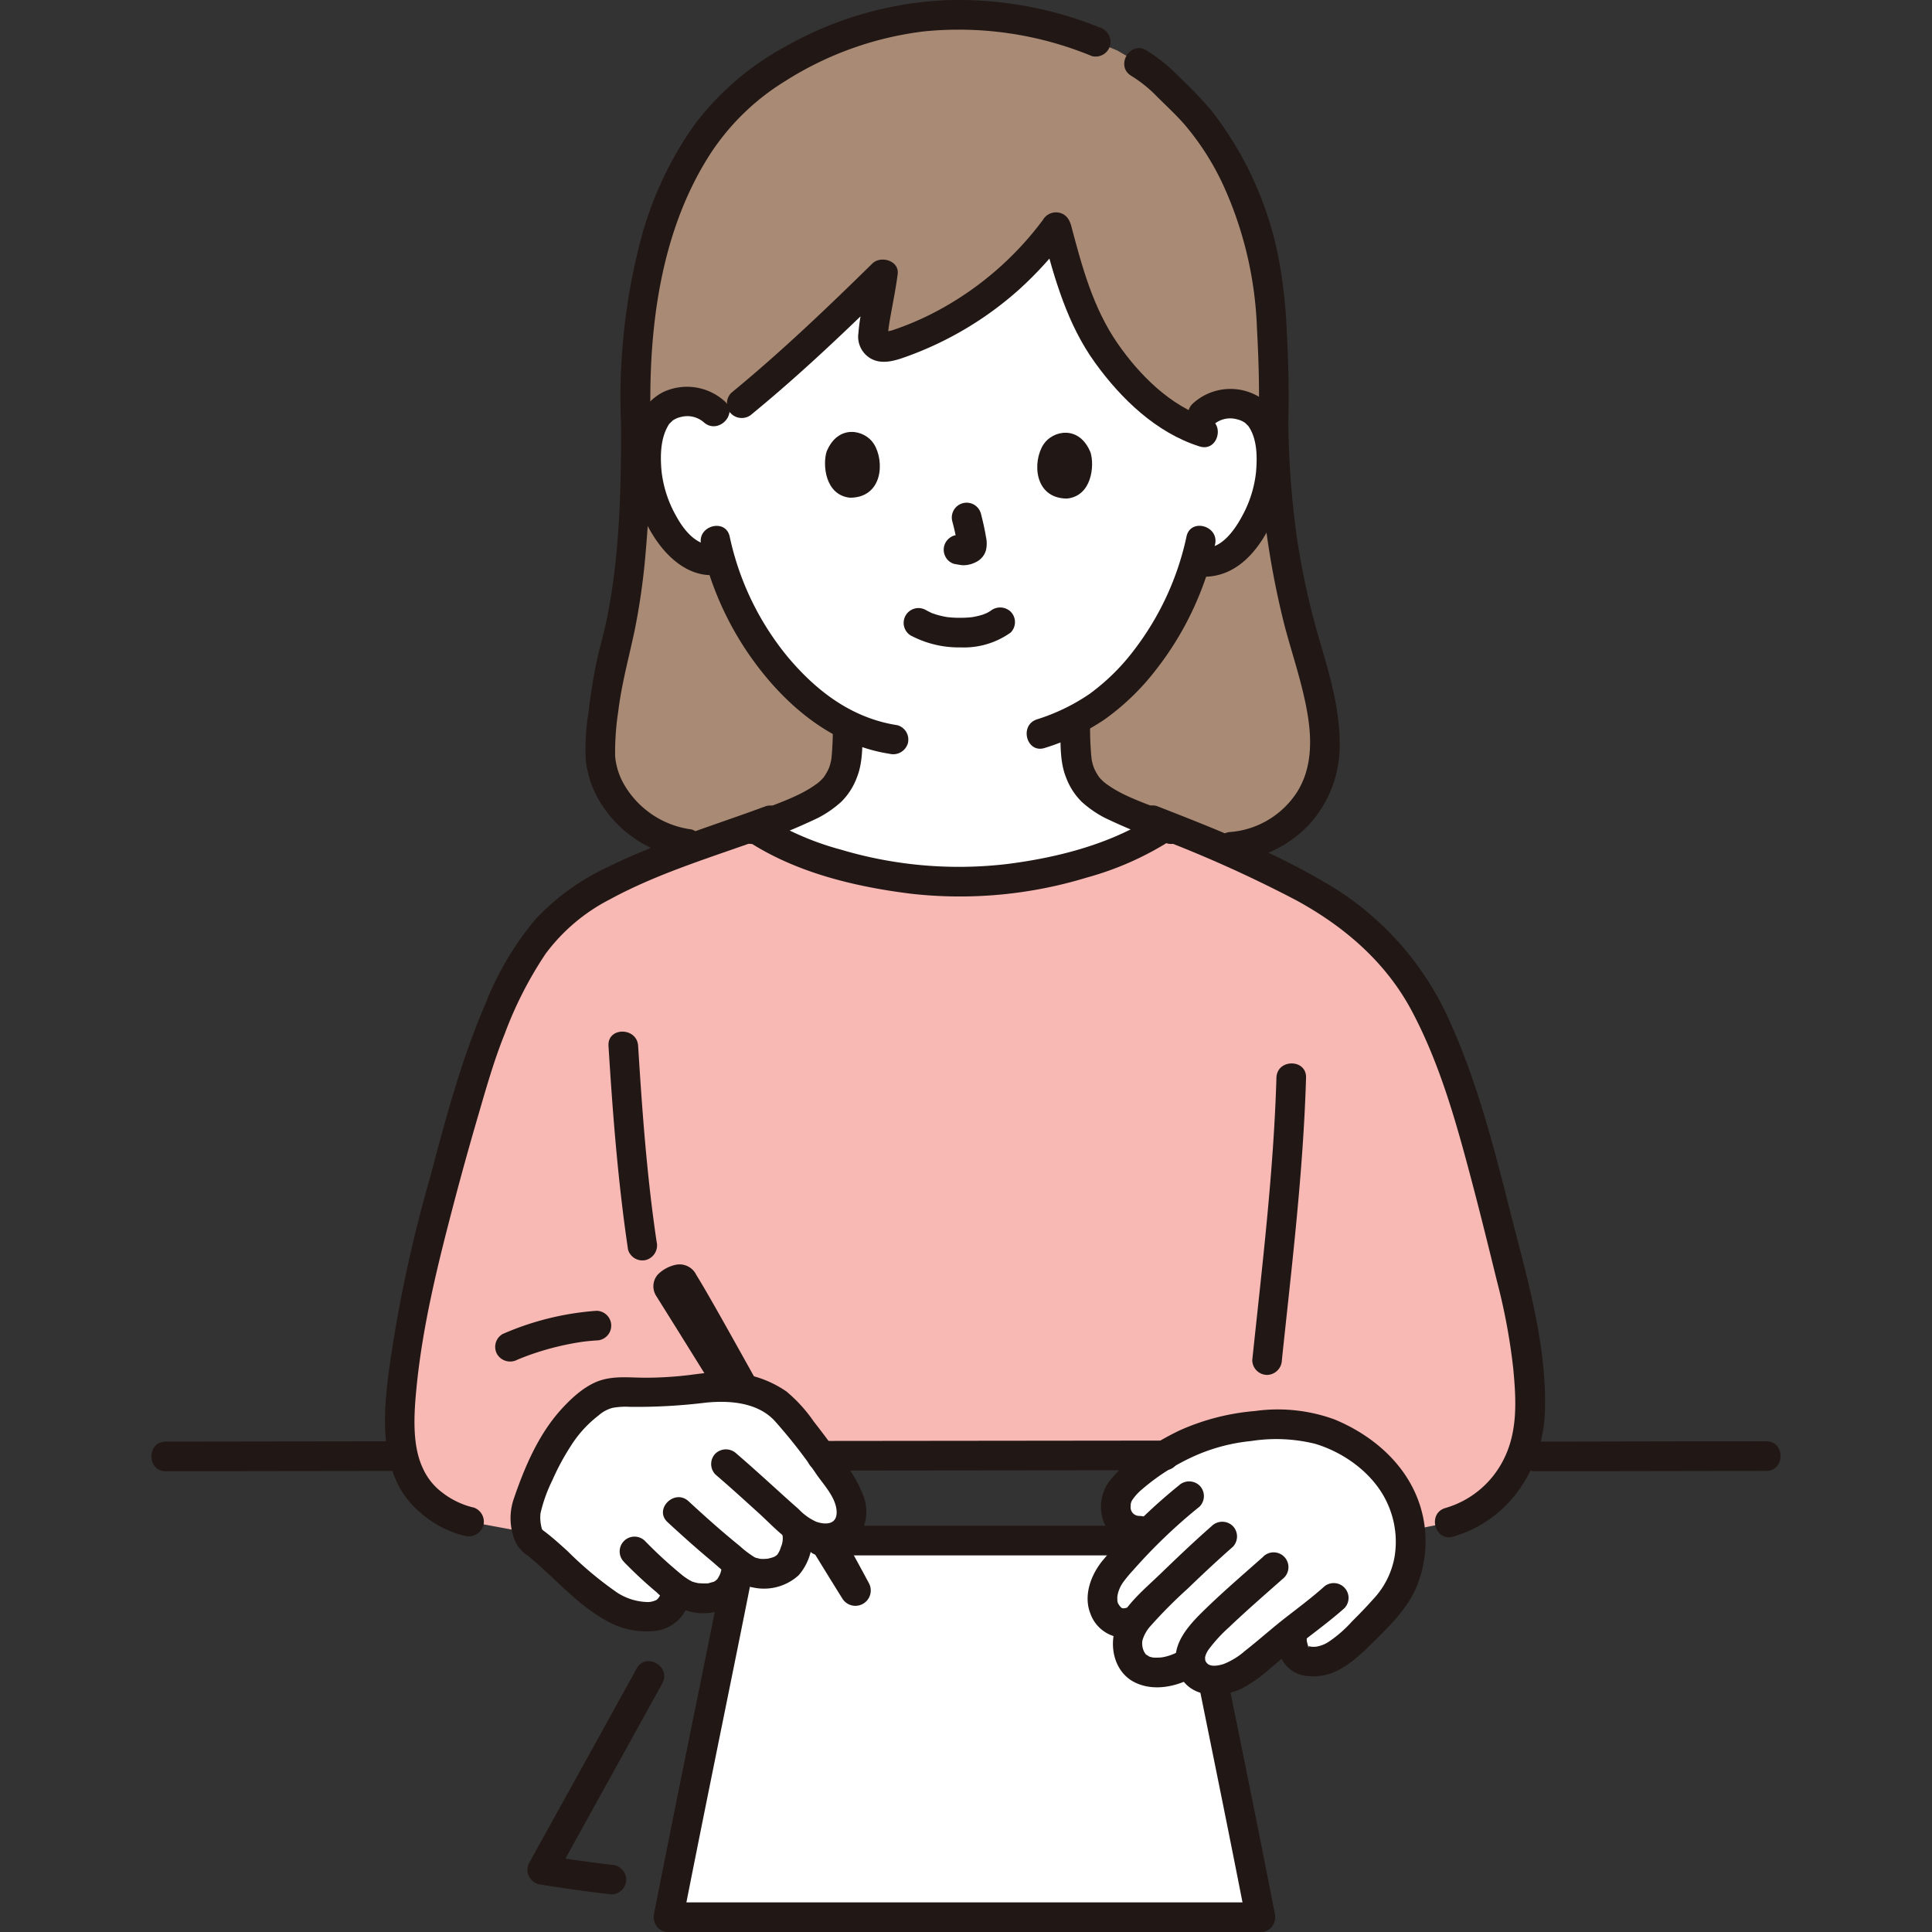 <svg xmlns="http://www.w3.org/2000/svg" width="260" height="260" viewBox="0 0 260 260">
  <rect x="0" y="0" width="260" height="260" fill="#333333" stroke="none"/>
  <defs>
    <clipPath id="clip-path">
      <rect id="사각형_37221" data-name="사각형 37221" width="260" height="260" transform="translate(650 1061)" fill="none"/>
    </clipPath>
  </defs>
  <g id="마스크_그룹_22800" data-name="마스크 그룹 22800" transform="translate(-650 -1061)" clip-path="url(#clip-path)">
    <g id="woman-writing-a-letter-svgrepo-com" transform="translate(670.377 1060.998)">
      <path id="패스_15114" data-name="패스 15114" d="M1.925,197.994c10.534,0,21.067-.042,31.6-.043,2.566,0,2.57-3.987,0-3.987-10.533,0-21.066.043-31.6.043-2.565,0-2.569,3.987,0,3.987Z" fill="#211715"/>
      <path id="패스_15115" data-name="패스 15115" d="M186.171,197.994c8.135,0,16.268-.027,24.4-.037q3.372,0,6.745-.006c2.565,0,2.569-3.987,0-3.987q-13.273,0-26.545.038-2.3,0-4.6,0C183.606,194.007,183.6,197.994,186.171,197.994Z" fill="#211715"/>
      <path id="패스_15116" data-name="패스 15116" d="M141.126,217.27c-.7-3.472-1.38-6.817-2.015-9.946H79.746c-2.429,12.5-6.651,32.773-10.166,50.686h79.673C146.915,246,143.839,230.686,141.126,217.27Z" fill="#fff"/>
      <path id="패스_15117" data-name="패스 15117" d="M72.114,113.538c-7.3-1.047-11.744-7.384-11.711-12.184a67.685,67.685,0,0,1,2.06-14.394c1.6-5.714,2.741-15.763,2.741-29.7-.681-20.559,4.73-35.469,13.256-43.633A46.285,46.285,0,0,1,108.194,2a47.249,47.249,0,0,1,18.89,3.618l2.886,1.17,2.907,1.7c2.51,1.469,3.405,2.728,5.988,5.2,6.486,6.214,10.993,17.395,11.711,27.409.208,2.889.614,9.786.423,15.6A108.307,108.307,0,0,0,155.151,86.3c1.661,5.615,3.9,12.849,2.093,18.422a13.712,13.712,0,0,1-11.978,9.235" fill="#a98a75"/>
      <path id="패스_15118" data-name="패스 15118" d="M138.844,57.018c-4.754-2.479-9.62-7.516-12.694-13.319-.272-.512-.55-1.123-.831-1.807a98.763,98.763,0,0,1-3.562-11.369A44.067,44.067,0,0,1,99.792,46.517a3.164,3.164,0,0,1-1.84.083c-.689-.326-.883-.641-.824-1.55.146-2.261,1.051-6,1.311-8.182A262.55,262.55,0,0,1,76.595,56.552a4.94,4.94,0,0,0-4.56-2.512,4.772,4.772,0,0,0-4.3,2.388c-1.469,2.542-1.425,7.242-.459,10.153a15.717,15.717,0,0,0,4.537,7.487,5.527,5.527,0,0,0,4.728,1.213,39.6,39.6,0,0,0,7.373,14.164A29.97,29.97,0,0,0,93.451,97.5v3.458a7.807,7.807,0,0,1-.332,2.764,6.717,6.717,0,0,1-2.017,2.935,22.617,22.617,0,0,1-6.748,3.414l-3.275,1.289c6.844,4.6,18.075,7.184,27.575,7.4,9.635-.217,21-2.867,27.831-7.584l-2.8-1.105a22.647,22.647,0,0,1-6.748-3.414,6.727,6.727,0,0,1-2.017-2.935,7.807,7.807,0,0,1-.332-2.764V96.731a27.263,27.263,0,0,0,8.619-7.284,39.568,39.568,0,0,0,7.309-13.954,5.482,5.482,0,0,0,4.875-1.137,15.715,15.715,0,0,0,4.594-7.45c.989-2.907,1.069-7.6-.379-10.159a4.772,4.772,0,0,0-4.281-2.421,4.88,4.88,0,0,0-4.969,3.393Q139.6,57.413,138.844,57.018Z" fill="#fff"/>
      <path id="패스_15119" data-name="패스 15119" d="M149.008,56.705a114.43,114.43,0,0,0,3.475,27.443c1.059,4.025,2.45,7.962,3.124,12.081.574,3.515.531,7.237-1.412,10.336a11.826,11.826,0,0,1-8.931,5.4,2.043,2.043,0,0,0-1.993,1.993,2.01,2.01,0,0,0,1.993,1.993,16.051,16.051,0,0,0,10.421-4.861,15.752,15.752,0,0,0,4.225-11.062c0-4.429-1.22-8.793-2.462-13.008a106.587,106.587,0,0,1-3.191-13.953A119,119,0,0,1,153,56.7c-.037-2.563-4.024-2.571-3.987,0Z" fill="#211715"/>
      <path id="패스_15120" data-name="패스 15120" d="M131.873,10.216a17.334,17.334,0,0,1,3.371,2.7c1.251,1.246,2.557,2.449,3.726,3.772a35.6,35.6,0,0,1,5.382,8.472A50.644,50.644,0,0,1,148.78,44.22c.228,4.157.354,8.326.227,12.488-.079,2.566,3.908,2.564,3.987,0,.12-3.922.012-7.85-.189-11.767a68.8,68.8,0,0,0-1.056-9.878,46.589,46.589,0,0,0-9.185-20.284,60.087,60.087,0,0,0-4.18-4.364,23.089,23.089,0,0,0-4.5-3.645c-2.208-1.318-4.215,2.127-2.012,3.442Z" fill="#211715"/>
      <path id="패스_15121" data-name="패스 15121" d="M127.616,3.7A50.654,50.654,0,0,0,106.728.037,48.138,48.138,0,0,0,85.362,6.245,37.8,37.8,0,0,0,73.07,16.813a47.763,47.763,0,0,0-7.276,15.681,83.555,83.555,0,0,0-2.583,24.77c.083,2.559,4.07,2.57,3.987,0-.391-12.439,1.125-25.879,8.023-36.566a31.952,31.952,0,0,1,10.041-9.763,44.815,44.815,0,0,1,18.753-6.713,46.959,46.959,0,0,1,22.539,3.322,2.007,2.007,0,0,0,2.453-1.393A2.042,2.042,0,0,0,127.614,3.7Z" fill="#211715"/>
      <path id="패스_15122" data-name="패스 15122" d="M72.644,111.618a12.34,12.34,0,0,1-8.916-5.847,9.21,9.21,0,0,1-1.323-4,36.545,36.545,0,0,1,.415-6.005c.451-3.7,1.428-7.237,2.2-10.87A91.038,91.038,0,0,0,66.54,74.008c.492-5.565.654-11.159.659-16.746,0-2.566-3.987-2.57-3.987,0-.006,8.906-.2,18.071-2.082,26.776-.351,1.623-.831,3.212-1.179,4.836-.508,2.383-.874,4.8-1.158,7.216a29.534,29.534,0,0,0-.345,6.1,13.512,13.512,0,0,0,1.654,5.266,16.07,16.07,0,0,0,11.483,8,2.056,2.056,0,0,0,2.452-1.392,2.008,2.008,0,0,0-1.392-2.453Z" fill="#211715"/>
      <path id="패스_15123" data-name="패스 15123" d="M102.266,85.564a13.742,13.742,0,0,0,6.615,1.561,10.831,10.831,0,0,0,6.748-1.993,1.993,1.993,0,0,0,0-2.819,2.056,2.056,0,0,0-2.819,0c.623-.482.2-.162.045-.061q-.194.125-.4.23c-.191.1-.634.194-.072.051-.186.047-.368.14-.551.2a10.115,10.115,0,0,1-1.544.346c.292-.044.14-.02-.063,0-.151.015-.3.027-.454.036-.365.022-.731.03-1.1.027q-.492,0-.982-.039c-.15-.011-.3-.027-.449-.039-.568-.048.4.075-.133-.015a11.526,11.526,0,0,1-1.439-.326c-.2-.061-.4-.134-.6-.2-.478-.166.368.181-.065-.026q-.369-.177-.73-.368a1.994,1.994,0,1,0-2.012,3.442Z" fill="#211715"/>
      <path id="패스_15124" data-name="패스 15124" d="M107.784,70.183a30.137,30.137,0,0,1,.7,3.267l-.071-.53a2,2,0,0,1,.01.451l.071-.53a1.08,1.08,0,0,1-.051.2l.2-.477a.8.8,0,0,1-.072.13l.312-.4a.672.672,0,0,1-.107.1l.4-.311a2.2,2.2,0,0,1-.259.136l.476-.2a1.91,1.91,0,0,1-.436.125l.53-.071a1.731,1.731,0,0,1-.409,0l.53.071c-.154-.022-.306-.061-.459-.083a1.505,1.505,0,0,0-.795-.036,1.477,1.477,0,0,0-.742.237,1.993,1.993,0,0,0-.715,2.727,1.91,1.91,0,0,0,1.192.914c.379.053.747.148,1.133.166a3.654,3.654,0,0,0,1.708-.409A2.527,2.527,0,0,0,112.321,74a4.045,4.045,0,0,0-.012-1.754c-.174-1.052-.415-2.1-.679-3.129a1.994,1.994,0,1,0-3.845,1.06Z" fill="#211715"/>
      <path id="패스_15125" data-name="패스 15125" d="M90.864,60.776c-.552,1.77-.213,5.846,3.143,6.207,4.436-.009,4.691-4.936,3.207-7.258C96,57.822,92.407,57.019,90.864,60.776Z" fill="#211715"/>
      <path id="패스_15126" data-name="패스 15126" d="M126.39,60.915c.538,1.774.166,5.848-3.19,6.182-4.436-.044-4.651-4.973-3.151-7.284C121.278,57.92,124.876,57.143,126.39,60.915Z" fill="#211715"/>
      <path id="패스_15127" data-name="패스 15127" d="M119.934,31.452c1.61,6.089,3.322,12.2,7.06,17.37,3.5,4.854,8.242,9.424,14.071,11.263,2.453.773,3.5-3.073,1.061-3.845-4.99-1.574-9.179-5.8-12.089-10-3.3-4.762-4.791-10.311-6.256-15.852-.655-2.478-4.5-1.427-3.845,1.06Z" fill="#211715"/>
      <path id="패스_15128" data-name="패스 15128" d="M120.005,29.557a43.023,43.023,0,0,1-14.011,12.159,39.1,39.1,0,0,1-4.248,1.988c-.716.281-1.439.551-2.171.787-.061.02-1.008.2-1.028.219.122-.141.734.638.536.545q.071.249.037-.2c.011-.166.025-.338.042-.506.029-.3.071-.593.116-.89.112-.733.249-1.464.383-2.194.283-1.527.575-3.05.769-4.592.226-1.8-2.281-2.512-3.405-1.412-6.127,6.014-12.348,11.96-18.99,17.409a2.007,2.007,0,0,0,0,2.819,2.038,2.038,0,0,0,2.819,0c6.645-5.448,12.863-11.395,18.99-17.409l-3.405-1.412c-.314,2.5-1.087,5.285-1.292,7.934a3.385,3.385,0,0,0,1.687,3.464c1.506.831,3.239.279,4.734-.257a46.161,46.161,0,0,0,15.116-8.97,49.649,49.649,0,0,0,6.757-7.475,2.006,2.006,0,0,0-.715-2.728,2.041,2.041,0,0,0-2.727.715Z" fill="#211715"/>
      <path id="패스_15129" data-name="패스 15129" d="M73.974,73.256a42.125,42.125,0,0,0,8.876,18.015c4.276,5.075,9.81,9.145,16.49,10.175a2.056,2.056,0,0,0,2.452-1.392A2.007,2.007,0,0,0,100.4,97.6c-6.088-.939-10.84-4.526-14.731-9.15A37.928,37.928,0,0,1,77.819,72.2c-.554-2.5-4.4-1.444-3.845,1.06Z" fill="#211715"/>
      <path id="패스_15130" data-name="패스 15130" d="M139.3,72.2a38.254,38.254,0,0,1-7.022,15.237,28.629,28.629,0,0,1-6.1,6,26.689,26.689,0,0,1-7.008,3.374c-2.428.793-1.389,4.644,1.06,3.844a30.4,30.4,0,0,0,7.961-3.776,32.536,32.536,0,0,0,6.906-6.625,42.087,42.087,0,0,0,8.047-17c.552-2.5-3.29-3.571-3.845-1.06Z" fill="#211715"/>
      <path id="패스_15131" data-name="패스 15131" d="M143.005,57.095a3.392,3.392,0,0,1,3.094-.664,3.028,3.028,0,0,1,1.175.548c-.17-.135.235.249.231.243.4.431-.159-.279.14.155,1.186,1.723,1.18,4.176,1.007,6.175a15.736,15.736,0,0,1-1.853,5.875c-.963,1.813-2.849,4.591-5.261,4.266a2.063,2.063,0,0,0-2.452,1.392,2.007,2.007,0,0,0,1.392,2.452c6.218.839,9.813-5.071,11.462-10.222,1.352-4.214,1.434-10.848-2.568-13.712a7.5,7.5,0,0,0-9.189.674c-1.917,1.713.914,4.524,2.824,2.824Z" fill="#211715"/>
      <path id="패스_15132" data-name="패스 15132" d="M77.16,54.017A7.558,7.558,0,0,0,68.8,52.8a7.383,7.383,0,0,0-3.748,5.066,18.99,18.99,0,0,0,2.691,14.543c1.858,2.832,4.823,5.4,8.44,4.94a2.058,2.058,0,0,0,1.993-1.993,2,2,0,0,0-1.993-1.993c-2.672.339-4.449-1.86-5.613-4a15.758,15.758,0,0,1-1.925-6c-.179-2.064-.148-4.449,1-6.252q.116-.166-.061.064c.059-.072.12-.143.184-.21.051-.051.452-.424.3-.309a3.043,3.043,0,0,1,1.181-.535,3.382,3.382,0,0,1,3.085.706c1.9,1.721,4.724-1.091,2.819-2.819Z" fill="#211715"/>
      <path id="패스_15133" data-name="패스 15133" d="M80.4,197.476,57.02,207.425l-14.276-2.641a3.864,3.864,0,0,1-.783-.192l-.149-.056C35.846,202.2,33.1,198.2,33.46,189.8c.3-6.922,2.417-16.886,3.488-21.233,2.715-10.963,4.476-16.83,6.783-24.709a84.672,84.672,0,0,1,5.67-13.445c3.5-6.247,7.244-9.084,12.92-11.951a186.787,186.787,0,0,1,18.6-7.208c6.829,4.671,18.158,7.29,27.729,7.507,9.683-.218,21.115-2.894,27.933-7.654a139.821,139.821,0,0,1,20.782,9.635,37.152,37.152,0,0,1,12.155,11.287c.166.233.338.487.512.757a65.448,65.448,0,0,1,5.718,12.625c2.734,8.122,4.526,15.477,7.06,25.7a77.049,77.049,0,0,1,2.73,17.1c.365,8.405-4.049,14.718-10.876,16.661l-12.434,2.553-23.9-11.561c-16.846.015-37.631.03-54.241.045Z" fill="#f8b8b4"/>
      <path id="패스_15134" data-name="패스 15134" d="M80.1,113.1c6.471,4.288,14.452,6.217,22.058,7.168a58.561,58.561,0,0,0,23.733-2.171,41.317,41.317,0,0,0,11.526-5.15c2.113-1.43.12-4.886-2.012-3.443-5.9,3.993-13.267,5.89-20.259,6.775a55.56,55.56,0,0,1-22.364-1.939,38.289,38.289,0,0,1-10.669-4.687c-2.145-1.421-4.144,2.03-2.012,3.443Z" fill="#211715"/>
      <path id="패스_15135" data-name="패스 15135" d="M91.709,97.813c0,.853-.017,1.7-.066,2.555-.032.547-.065,1.095-.125,1.64a3.626,3.626,0,0,1-.116.629c-.036.153-.078.3-.126.453q-.143.366-.042.146a7.053,7.053,0,0,1-.707,1.293c-.138.2-.161.227-.07.093-.091.107-.186.211-.285.311a5.788,5.788,0,0,1-.479.434q.154-.11-.14.105-.181.132-.365.258-.363.249-.738.473-.648.389-1.329.718c-2.035,1-4.546,1.839-6.85,2.746a2.053,2.053,0,0,0-1.392,2.452,2.006,2.006,0,0,0,2.452,1.392,80.392,80.392,0,0,0,8.378-3.44,14.6,14.6,0,0,0,3.13-2.169,9.034,9.034,0,0,0,2.121-3.328c.818-2.066.724-4.561.736-6.759a1.993,1.993,0,1,0-3.987,0Z" fill="#211715"/>
      <path id="패스_15136" data-name="패스 15136" d="M122.331,97.813c.012,2.2-.083,4.694.736,6.759a9.036,9.036,0,0,0,2.122,3.328,14.574,14.574,0,0,0,3.129,2.169,80.464,80.464,0,0,0,8.378,3.44,2.008,2.008,0,0,0,2.453-1.392,2.04,2.04,0,0,0-1.393-2.452c-2.3-.9-4.823-1.757-6.85-2.746-.452-.221-.9-.458-1.329-.718-.249-.15-.5-.308-.738-.473q-.184-.125-.365-.258-.294-.216-.14-.105a5.642,5.642,0,0,1-.479-.434q-.148-.15-.285-.311c.091.134.069.1-.069-.093a6.881,6.881,0,0,1-.707-1.293q.1.22-.042-.146c-.049-.149-.091-.3-.127-.453a3.707,3.707,0,0,1-.116-.629c-.061-.544-.092-1.093-.125-1.64-.051-.851-.063-1.7-.067-2.555a1.993,1.993,0,1,0-3.987,0Z" fill="#211715"/>
      <path id="패스_15137" data-name="패스 15137" d="M49.267,182.98q.332-.14.083-.037c.125-.052.249-.1.377-.154q.332-.134.664-.259.724-.27,1.458-.511,1.373-.447,2.777-.788,1.371-.332,2.766-.562c.257-.042.516-.083.774-.117-.4.054.153-.017.234-.026.493-.057.988-.1,1.485-.134a1.993,1.993,0,1,0,0-3.987,38.214,38.214,0,0,0-12.635,3.132,2,2,0,0,0-.715,2.727,2.055,2.055,0,0,0,2.728.715Z" fill="#211715"/>
      <path id="패스_15138" data-name="패스 15138" d="M61.513,140.753c.568,9.166,1.277,18.321,2.628,27.409a2.007,2.007,0,0,0,2.453,1.392,2.045,2.045,0,0,0,1.392-2.452c-1.3-8.733-1.94-17.543-2.486-26.35-.159-2.548-4.146-2.566-3.987,0Z" fill="#211715"/>
      <path id="패스_15139" data-name="패스 15139" d="M151.4,145.038c-.38,12.736-1.92,25.338-3.253,38a2.006,2.006,0,0,0,1.993,1.993,2.038,2.038,0,0,0,1.993-1.993c1.329-12.658,2.873-25.26,3.253-38,.077-2.566-3.909-2.564-3.987,0Z" fill="#211715"/>
      <path id="패스_15140" data-name="패스 15140" d="M140.94,226.689c2.149,10.614,4.319,21.223,6.387,31.852a2.012,2.012,0,0,0,2.452,1.392,2.033,2.033,0,0,0,1.392-2.452c-2.065-10.631-4.236-21.238-6.387-31.852a1.994,1.994,0,0,0-3.844,1.06Z" fill="#211715"/>
      <path id="패스_15141" data-name="패스 15141" d="M69.58,260h79.667c2.566,0,2.57-3.987,0-3.987H69.58C67.014,256.015,67.01,260,69.58,260Z" fill="#211715"/>
      <path id="패스_15142" data-name="패스 15142" d="M71.5,258.539c2.5-12.741,5.113-25.46,7.68-38.189q.914-4.538,1.816-9.081a2.045,2.045,0,0,0-1.392-2.452,2.012,2.012,0,0,0-2.453,1.392c-2.39,12.088-4.885,24.155-7.309,36.238q-1.1,5.514-2.187,11.028a2.043,2.043,0,0,0,1.392,2.452,2.012,2.012,0,0,0,2.452-1.392Z" fill="#211715"/>
      <path id="패스_15143" data-name="패스 15143" d="M90,209.318h42.723c2.565,0,2.569-3.987,0-3.987H90C87.435,205.331,87.431,209.318,90,209.318Z" fill="#211715"/>
      <path id="패스_15144" data-name="패스 15144" d="M61.906,250.951q-4.4-.508-8.781-1.233l1.191,2.929q7.219-13.048,14.435-26.1c1.241-2.248-2.2-4.262-3.442-2.012q-7.205,13.056-14.435,26.1a2.011,2.011,0,0,0,1.191,2.928q4.9.807,9.841,1.375a2,2,0,0,0,1.993-1.993A2.041,2.041,0,0,0,61.906,250.951Z" fill="#211715"/>
      <path id="패스_15145" data-name="패스 15145" d="M147.719,224.238c-.449.332-.9.648-1.335.927-1.013.646-3.355,1.463-4.9.683a2.955,2.955,0,0,1-1.625-2.252l-.127.083c-1.957,1.3-5.183,2.069-7.076.581a4.326,4.326,0,0,1-.708-5.243,6.68,6.68,0,0,1,.656-1.037c-1.03.468-2.968,1.112-4.23-1.191-.835-1.526-.3-3.983,1.486-5.9.675-.723,2.058-2.549,3.451-3.909q.448-.434.907-.863l-1.337-.126a3.3,3.3,0,0,1-2.741-1.636,3.9,3.9,0,0,1-.159-2.8c.568-1.841,3.521-3.983,6.591-5.823a25.234,25.234,0,0,1,9.175-3.488,31.426,31.426,0,0,1,9.018-.342,17.864,17.864,0,0,1,7.525,2.952,20.051,20.051,0,0,1,5.076,5.051,14.905,14.905,0,0,1,2.1,7.392,12.5,12.5,0,0,1-3.336,8.987,67.271,67.271,0,0,1-5.308,5.375c-2.183,1.926-4.358,2.278-5.986,1.681-1.309-.48-1.582-2.885-1.119-3.868l.088-.186-.045.034c-.491.385-.921.721-1.24.973C151.4,221.184,149.559,222.869,147.719,224.238Z" fill="#fff"/>
      <path id="패스_15146" data-name="패스 15146" d="M142.709,205.357c-2.385,2.086-4.673,4.273-6.953,6.473-2.01,1.939-4.392,3.887-5.67,6.424-1.367,2.716-.717,6.6,2.144,8.1,2.663,1.394,6.087.6,8.5-.953,2.153-1.38.156-4.832-2.012-3.442a6.952,6.952,0,0,1-2.7,1.08,7.171,7.171,0,0,1-1.157.033,2.88,2.88,0,0,1-.679-.179c.232.1-.573-.4-.266-.154a2.305,2.305,0,0,1-.367-.543,2.536,2.536,0,0,1-.186-1.42,4.88,4.88,0,0,1,1.09-1.949,64.6,64.6,0,0,1,4.993-5.023c1.986-1.916,4-3.806,6.074-5.625a2.012,2.012,0,0,0,0-2.819,2.032,2.032,0,0,0-2.819,0Z" fill="#211715"/>
      <path id="패스_15147" data-name="패스 15147" d="M131.252,216.371c-.078.021-.593.1-.136.059a3.246,3.246,0,0,1-.44.01q-.219-.012.083.011c-.2-.064-.238-.071-.12-.022.2.128-.249-.182-.06-.017a3.552,3.552,0,0,1-.336-.37l-.15-.255q.074.23.006.029a2.515,2.515,0,0,1-.129-.487c.051.332.012-.306.012-.317a3.519,3.519,0,0,1,.206-.958,4.6,4.6,0,0,1,.527-1.041,18.455,18.455,0,0,1,1.438-1.738,72.285,72.285,0,0,1,8.908-8.526,2.01,2.01,0,0,0,0-2.819,2.034,2.034,0,0,0-2.819,0A73.129,73.129,0,0,0,127.9,210.146c-1.507,1.91-2.487,4.625-1.536,7.006a4.881,4.881,0,0,0,5.952,3.066c2.478-.654,1.427-4.5-1.06-3.844Z" fill="#211715"/>
      <path id="패스_15148" data-name="패스 15148" d="M149.62,209.5c-2.575,2.288-5.2,4.533-7.675,6.931-2.191,2.12-4.921,4.866-3.893,8.212,1.174,3.821,5.475,4.054,8.588,2.642a19.121,19.121,0,0,0,3.949-2.777c1.125-.918,2.2-1.893,3.338-2.8,2.2-1.76,4.51-3.405,6.619-5.282a1.994,1.994,0,0,0-2.819-2.82c-1.647,1.463-3.424,2.788-5.16,4.141-1.836,1.431-3.566,2.99-5.4,4.424a9.783,9.783,0,0,1-2.907,1.78c-.831.253-1.875.4-2.289-.229a.708.708,0,0,1-.166-.466c0-.012,0-.279-.019-.174a2.824,2.824,0,0,1,.559-1.185A19.812,19.812,0,0,1,145.012,219c2.409-2.3,4.93-4.477,7.421-6.687a1.993,1.993,0,1,0-2.819-2.819Z" fill="#211715"/>
      <path id="패스_15149" data-name="패스 15149" d="M132.876,204.005a1.155,1.155,0,0,1-1.088-1.339,1.31,1.31,0,0,1,.29-.906,6.618,6.618,0,0,1,1.171-1.277,29.009,29.009,0,0,1,7.226-4.585,24.61,24.61,0,0,1,7.512-1.967,21.839,21.839,0,0,1,8.629.375c4.095,1.23,7.99,4.175,9.711,7.994a12.434,12.434,0,0,1,.953,7.314,11.188,11.188,0,0,1-2.907,5.654c-.9,1.016-1.85,1.993-2.814,2.951a16.767,16.767,0,0,1-3.226,2.795,4.351,4.351,0,0,1-1.532.581,3.216,3.216,0,0,1-.779.008c.23.027-.7-.151-.37-.066.205.052.026.355,0-.061a5.093,5.093,0,0,1-.166-.645,1.428,1.428,0,0,1,.151-.831,2.008,2.008,0,0,0-1.392-2.453,2.042,2.042,0,0,0-2.452,1.393,5.585,5.585,0,0,0,.213,4.1,4.229,4.229,0,0,0,3.767,2.522c3.5.356,6.188-2.136,8.489-4.409,2.143-2.117,4.5-4.381,5.788-7.143a16,16,0,0,0,1.112-9.707c-1.266-6.328-6.173-10.894-11.955-13.283a22.264,22.264,0,0,0-10.689-1.129,30.932,30.932,0,0,0-10.2,2.635,36.742,36.742,0,0,0-5.316,3.129,16.145,16.145,0,0,0-4.236,3.89,5.814,5.814,0,0,0-.581,5.345A5.2,5.2,0,0,0,132.873,208c2.558-.083,2.57-4.074,0-3.987Z" fill="#211715"/>
      <path id="패스_15150" data-name="패스 15150" d="M83.782,190.055c-4.133-7.388-8.721-15.724-10.45-18.471a2.5,2.5,0,0,0-2.626-1.4,4.792,4.792,0,0,0-2.566,1.351,2.4,2.4,0,0,0-.174,2.92c5.354,8.548,10.41,16.716,12.874,20.811,2.4,3.987,9.024,14.884,12.164,19.895a2.066,2.066,0,0,0,3.571-2.069C94.056,208.361,89.052,199.475,83.782,190.055Z" fill="#211715"/>
      <path id="패스_15151" data-name="패스 15151" d="M84.459,188.973a13.386,13.386,0,0,0-4.036-1.875,13.225,13.225,0,0,0-3.292-.484,33.049,33.049,0,0,0-4.236.359,47.893,47.893,0,0,1-7.993.38c-1.419-.083-3.659-.05-4.831.756a17.682,17.682,0,0,0-4.72,4.5,36.766,36.766,0,0,0-4.764,9.934c-.464,1.35-.327,4.115.846,4.926,2.4,1.661,8.025,7.668,11.287,9.153a10.418,10.418,0,0,0,3.987.97,3.544,3.544,0,0,0,3.863-3.77,5.68,5.68,0,0,0,4.017,1.265,5.167,5.167,0,0,0,2.4-.664,4.6,4.6,0,0,0,1.73-3.925l-.027-.29c.276.223.56.448.849.674a5.112,5.112,0,0,0,6.063-.208,5.861,5.861,0,0,0,1.116-5.15l-.1-.233c.174.158.355.313.539.469a6.1,6.1,0,0,0,2.782,1.2,3.755,3.755,0,0,0,2.915-.511,3.916,3.916,0,0,0,1.217-4.045,11.517,11.517,0,0,0-2.088-3.927c-1.789-2.512-5.341-7.5-7.532-9.509" fill="#fff"/>
      <path id="패스_15152" data-name="패스 15152" d="M63.591,210.2a59.034,59.034,0,0,0,4.414,4.1,10.131,10.131,0,0,0,4.554,2.608,7.488,7.488,0,0,0,5.679-.939,6.488,6.488,0,0,0,2.473-5.473,2.041,2.041,0,0,0-1.993-1.993,2.01,2.01,0,0,0-1.993,1.993c.011.175.013.344.01.519s.052-.117-.026.2c-.042.173-.083.342-.14.51-.028.088-.189.431-.073.2-.09.179-.191.346-.294.519-.076.129-.16.2-.021.042-.071.079-.449.381-.076.133-.1.064-.194.118-.294.175-.39.224.154,0-.3.121-.14.038-.281.076-.415.116-.488.146.18.037-.3.056-.14.005-.281.007-.422.005-.209,0-.415-.015-.625-.025-.17-.007-.249-.022-.032.01a5.9,5.9,0,0,1-.914-.225c-.272-.083.385.222-.066-.027-.127-.07-.257-.135-.383-.208-.223-.13-.581-.38-.681-.452-.421-.316-1.11-.914-1.614-1.348-1.263-1.092-2.471-2.243-3.637-3.439A1.993,1.993,0,1,0,63.6,210.2Z" fill="#211715"/>
      <path id="패스_15153" data-name="패스 15153" d="M69.461,204.849c1.88,1.732,3.781,3.441,5.743,5.08,1.719,1.435,3.534,3.334,5.823,3.72a6.927,6.927,0,0,0,6.081-1.661A7.533,7.533,0,0,0,88.644,205a2.041,2.041,0,0,0-2.452-1.392,2.014,2.014,0,0,0-1.393,2.453,2.9,2.9,0,0,1-.066,2.1c-.016.052-.219.6-.109.341a4.562,4.562,0,0,1-.27.527c-.029.05-.308.442-.126.218.231-.286-.34.306-.043.051.221-.19-.193.107-.249.145a2.445,2.445,0,0,1-.228.116c.174-.07.194-.083.056-.028a5.175,5.175,0,0,1-1.047.267c.349-.044-.235,0-.3,0a4.232,4.232,0,0,1-.64-.03c.3.045-.326-.1-.32-.1-.488-.139.117.107-.338-.132a13.461,13.461,0,0,1-1.921-1.46q-1.047-.85-2.076-1.726c-1.645-1.4-3.248-2.852-4.838-4.319-1.885-1.736-4.712,1.08-2.82,2.819Z" fill="#211715"/>
      <path id="패스_15154" data-name="패스 15154" d="M68.617,213.959a1.76,1.76,0,0,1-.633,1.348,2.919,2.919,0,0,1-1.066.292,7.835,7.835,0,0,1-4.236-1.268,48.837,48.837,0,0,1-6.667-5.575c-.973-.884-1.948-1.767-2.99-2.569-.13-.1-.272-.2-.4-.3-.2-.166.166.249-.007-.017a.864.864,0,0,1-.118-.3,5.518,5.518,0,0,1-.143-1.891,20.1,20.1,0,0,1,1.59-4.45,32.655,32.655,0,0,1,2.53-4.694,15.716,15.716,0,0,1,3.711-4.058,4.588,4.588,0,0,1,1.875-1.012,9.782,9.782,0,0,1,2.342-.135,76.824,76.824,0,0,0,10.221-.568c3.135-.315,6.894-.047,9.2,2.4a69.075,69.075,0,0,1,5.787,7.413c.977,1.366,2.435,2.944,2.59,4.681.166,1.827-1.276,2.029-2.717,1.542a7.456,7.456,0,0,1-2.392-1.713q-1.357-1.191-2.691-2.409c-1.879-1.7-3.753-3.41-5.679-5.061a2.045,2.045,0,0,0-2.819,0,2.011,2.011,0,0,0,0,2.819c1.973,1.692,3.892,3.443,5.818,5.187,1.835,1.661,3.738,3.842,6.063,4.779,2.177.877,4.876,1.007,6.7-.7a6.136,6.136,0,0,0,1.425-6.146,18.368,18.368,0,0,0-3.156-5.4c-1.178-1.641-2.379-3.266-3.625-4.856a19.983,19.983,0,0,0-3.672-4.037,14.541,14.541,0,0,0-5.607-2.326,15.18,15.18,0,0,0-3.886-.269c-.581.033-1.156.083-1.732.15q-.481.054-.96.117c.154-.021-1.283.166-.757.1a49.819,49.819,0,0,1-6,.377c-2.023,0-4.089-.272-6.063.351-2.109.664-4.086,2.525-5.52,4.153-2.925,3.329-4.734,7.606-6.154,11.753a8.04,8.04,0,0,0,.188,5.782,4.714,4.714,0,0,0,1.64,1.88c.26.2-.381-.311.075.056q.15.12.3.244c.337.279.664.567,1,.857,2.932,2.591,5.757,5.719,9.225,7.606a10.791,10.791,0,0,0,6.886,1.355,5.371,5.371,0,0,0,4.367-4.428,2.056,2.056,0,0,0-1.392-2.452,2.008,2.008,0,0,0-2.452,1.392Z" fill="#211715"/>
      <path id="패스_15155" data-name="패스 15155" d="M175.188,206.794c7.691-2.262,12.191-9.339,12.355-17.169.193-9.147-2.585-18.242-4.8-27.017-2.176-8.609-4.435-17.307-8.135-25.409a40.433,40.433,0,0,0-16.233-18.179c-7.294-4.355-15.217-7.483-23.105-10.557a2.007,2.007,0,0,0-2.452,1.392,2.041,2.041,0,0,0,1.392,2.453,171.531,171.531,0,0,1,19.8,8.821c6.478,3.519,12.078,8.306,15.587,14.885,3.85,7.22,6.057,15.246,8.135,23.119,1.169,4.43,2.264,8.88,3.357,13.329a82.039,82.039,0,0,1,2.174,11.656c.4,4.175.658,8.508-1.319,12.355a12.708,12.708,0,0,1-7.813,6.473c-2.456.723-1.412,4.568,1.06,3.845Z" fill="#211715"/>
      <path id="패스_15156" data-name="패스 15156" d="M43.272,202.862a10.964,10.964,0,0,1-4.142-2.008,8.3,8.3,0,0,1-2.615-3.292c-1.448-3.066-1.188-7.24-.851-10.714.821-8.458,2.891-16.768,5.046-24.968q1.564-5.949,3.294-11.851c1.067-3.672,2.106-7.327,3.534-10.88a51.794,51.794,0,0,1,5.515-10.8,24.931,24.931,0,0,1,8.658-7.32c6.86-3.738,14.6-5.939,22.087-8.71a2.047,2.047,0,0,0,1.393-2.452,2.01,2.01,0,0,0-2.453-1.392c-7.074,2.619-14.4,4.811-21.194,8.15a31.645,31.645,0,0,0-9.874,7.1,41.449,41.449,0,0,0-6.69,11.286c-3.328,7.681-5.446,15.831-7.605,23.9a186.577,186.577,0,0,0-5.524,26.37c-.551,4.679-.869,9.684,1.133,14.081a11.972,11.972,0,0,0,3.332,4.3,13.97,13.97,0,0,0,5.9,3.033,2.051,2.051,0,0,0,2.453-1.392,2.011,2.011,0,0,0-1.392-2.452Z" fill="#211715"/>
      <path id="패스_15157" data-name="패스 15157" d="M90.14,197.906l46.221-.05c2.565,0,2.57-3.987,0-3.987l-46.221.05c-2.565,0-2.57,3.987,0,3.987Z" fill="#211715"/>
    </g>
  </g>
</svg>
